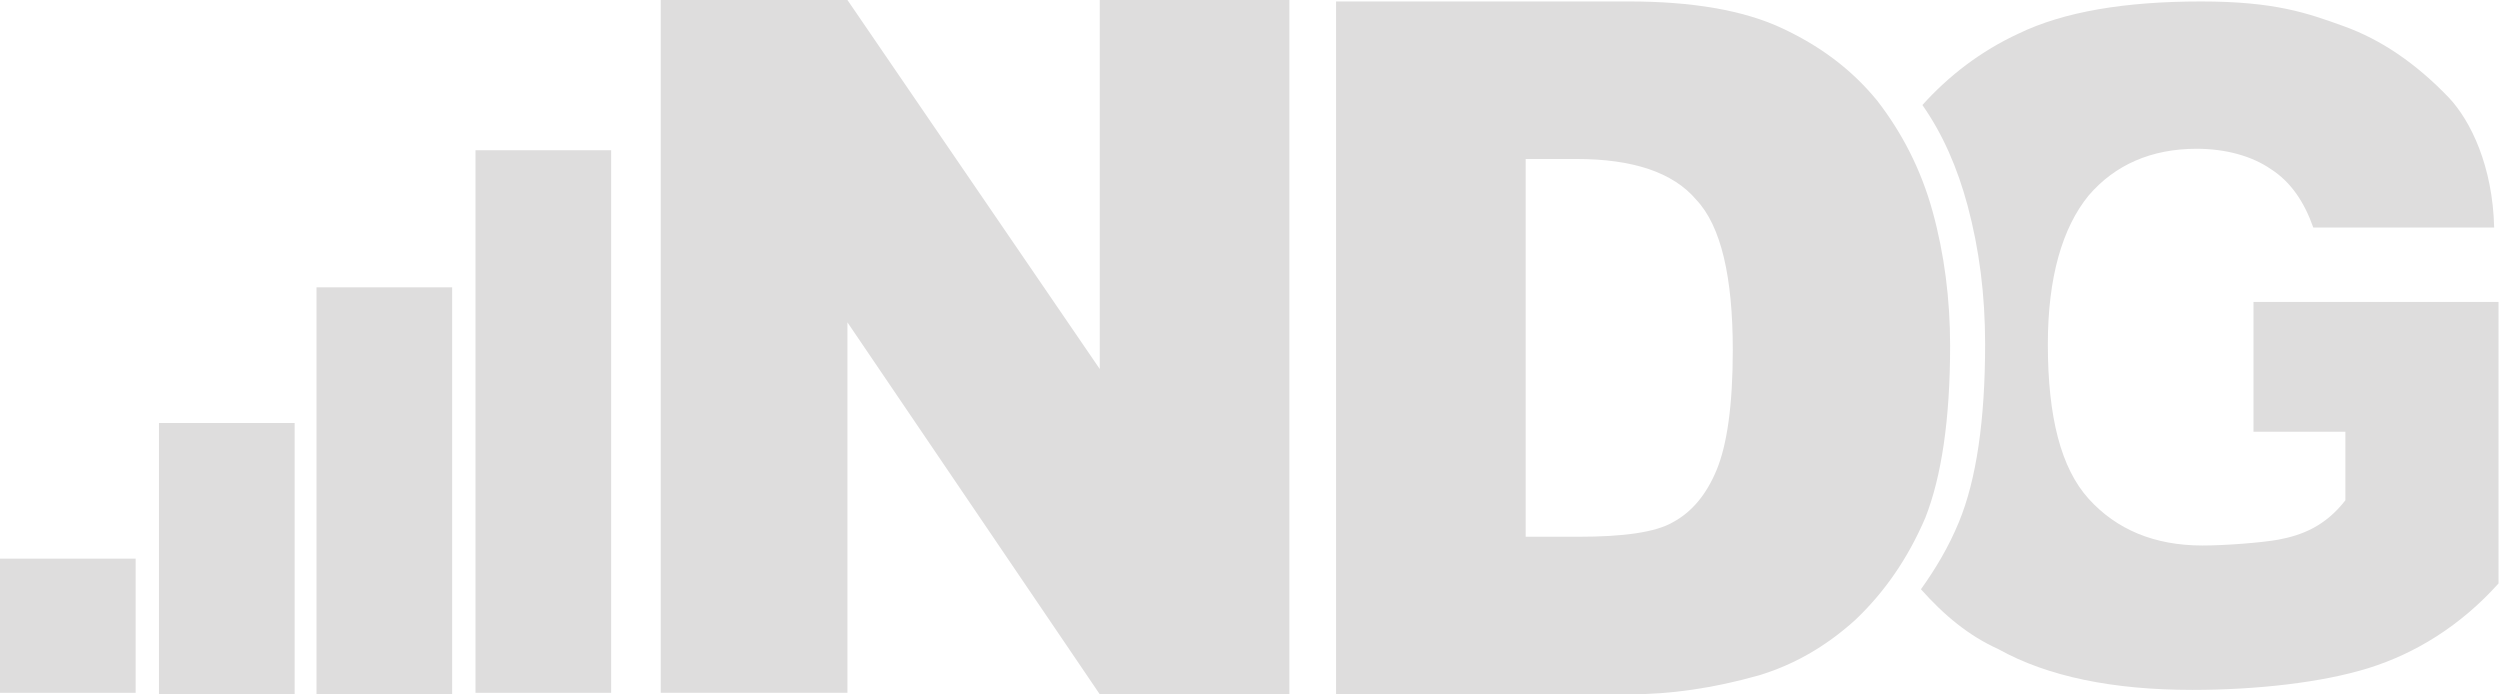 <?xml version="1.0" encoding="utf-8"?>
<!-- Generator: Adobe Illustrator 19.1.0, SVG Export Plug-In . SVG Version: 6.00 Build 0)  -->
<svg version="1.1" id="Layer_1" xmlns="http://www.w3.org/2000/svg" xmlns:xlink="http://www.w3.org/1999/xlink" x="0px" y="0px"
	 viewBox="0 0 171.4 47.6" style="enable-background:new 0 0 171.4 47.6;" xml:space="preserve">
<style type="text/css">
	.st0{fill:#DEDDDD;}
</style>
<g>
	<path class="st0" d="M91.6,0.1h20.1c4.3,0,7.8,0.6,10.4,1.8c2.6,1.2,4.8,2.8,6.6,5c1.7,2.2,3,4.7,3.8,7.6c0.8,2.9,1.2,6,1.2,9.2
		c0,5.1-0.6,9-1.7,11.8c-1.2,2.8-2.8,5.1-4.8,7c-2.1,1.9-4.3,3.1-6.6,3.8c-3.2,0.9-6.1,1.3-8.8,1.3H91.6V0.1z M104.6,10.8v26h3.6
		c3.1,0,5.3-0.3,6.5-1c1.3-0.7,2.3-1.9,3-3.6c0.7-1.7,1.1-4.4,1.1-8.2c0-5-0.8-8.5-2.5-10.3c-1.6-1.9-4.4-2.8-8.2-2.8H104.6z"/>
</g>
<path class="st0" d="M131.7,40.4c1-1.4,1.9-2.9,2.6-4.6c1.2-2.9,1.8-7,1.8-12.2c0-3.4-0.4-6.5-1.2-9.5c-0.7-2.6-1.7-4.9-3.1-6.9l0,0
	c1.8-2,4-3.7,6.6-4.9c3.1-1.5,7.3-2.2,12.5-2.2c5.1,0,7.3,0.8,9.8,1.7c2.5,0.9,4.9,2.5,7.2,4.9c1.5,1.6,3,4.7,3.1,8.9h-12.4
	c-0.6-1.7-1.5-3.1-2.9-4c-1.3-0.9-3.1-1.4-5.1-1.4c-3.1,0-5.6,1.1-7.4,3.2c-1.8,2.2-2.8,5.6-2.8,10.2c0,5,0.9,8.5,2.8,10.6
	c1.9,2.1,4.5,3.2,7.8,3.2c1.6,0,4.1-0.2,5.2-0.4c1.6-0.3,3.2-0.9,4.6-2.7v-4.7h-6.3v-8.9h16.8v19.3c-2.6,2.9-5.7,4.8-8.9,5.8
	c-3.2,1-7.7,1.5-12.1,1.5c-5.4,0-9.9-0.9-13.3-2.8C135,43.6,133.3,42.2,131.7,40.4L131.7,40.4z"/>
<g>
	<path class="st0" d="M45.3,0h12.8l17.3,25.3V0h13v47.6h-13L58.1,22.1v25.4H45.3V0z"/>
</g>
<rect x="32.6" y="10.3" class="st0" width="9.3" height="37.2"/>
<rect x="21.7" y="19.7" class="st0" width="9.3" height="27.9"/>
<rect x="10.9" y="29" class="st0" width="9.3" height="18.6"/>
<rect y="38.3" class="st0" width="9.3" height="9.2"/>
</svg>
